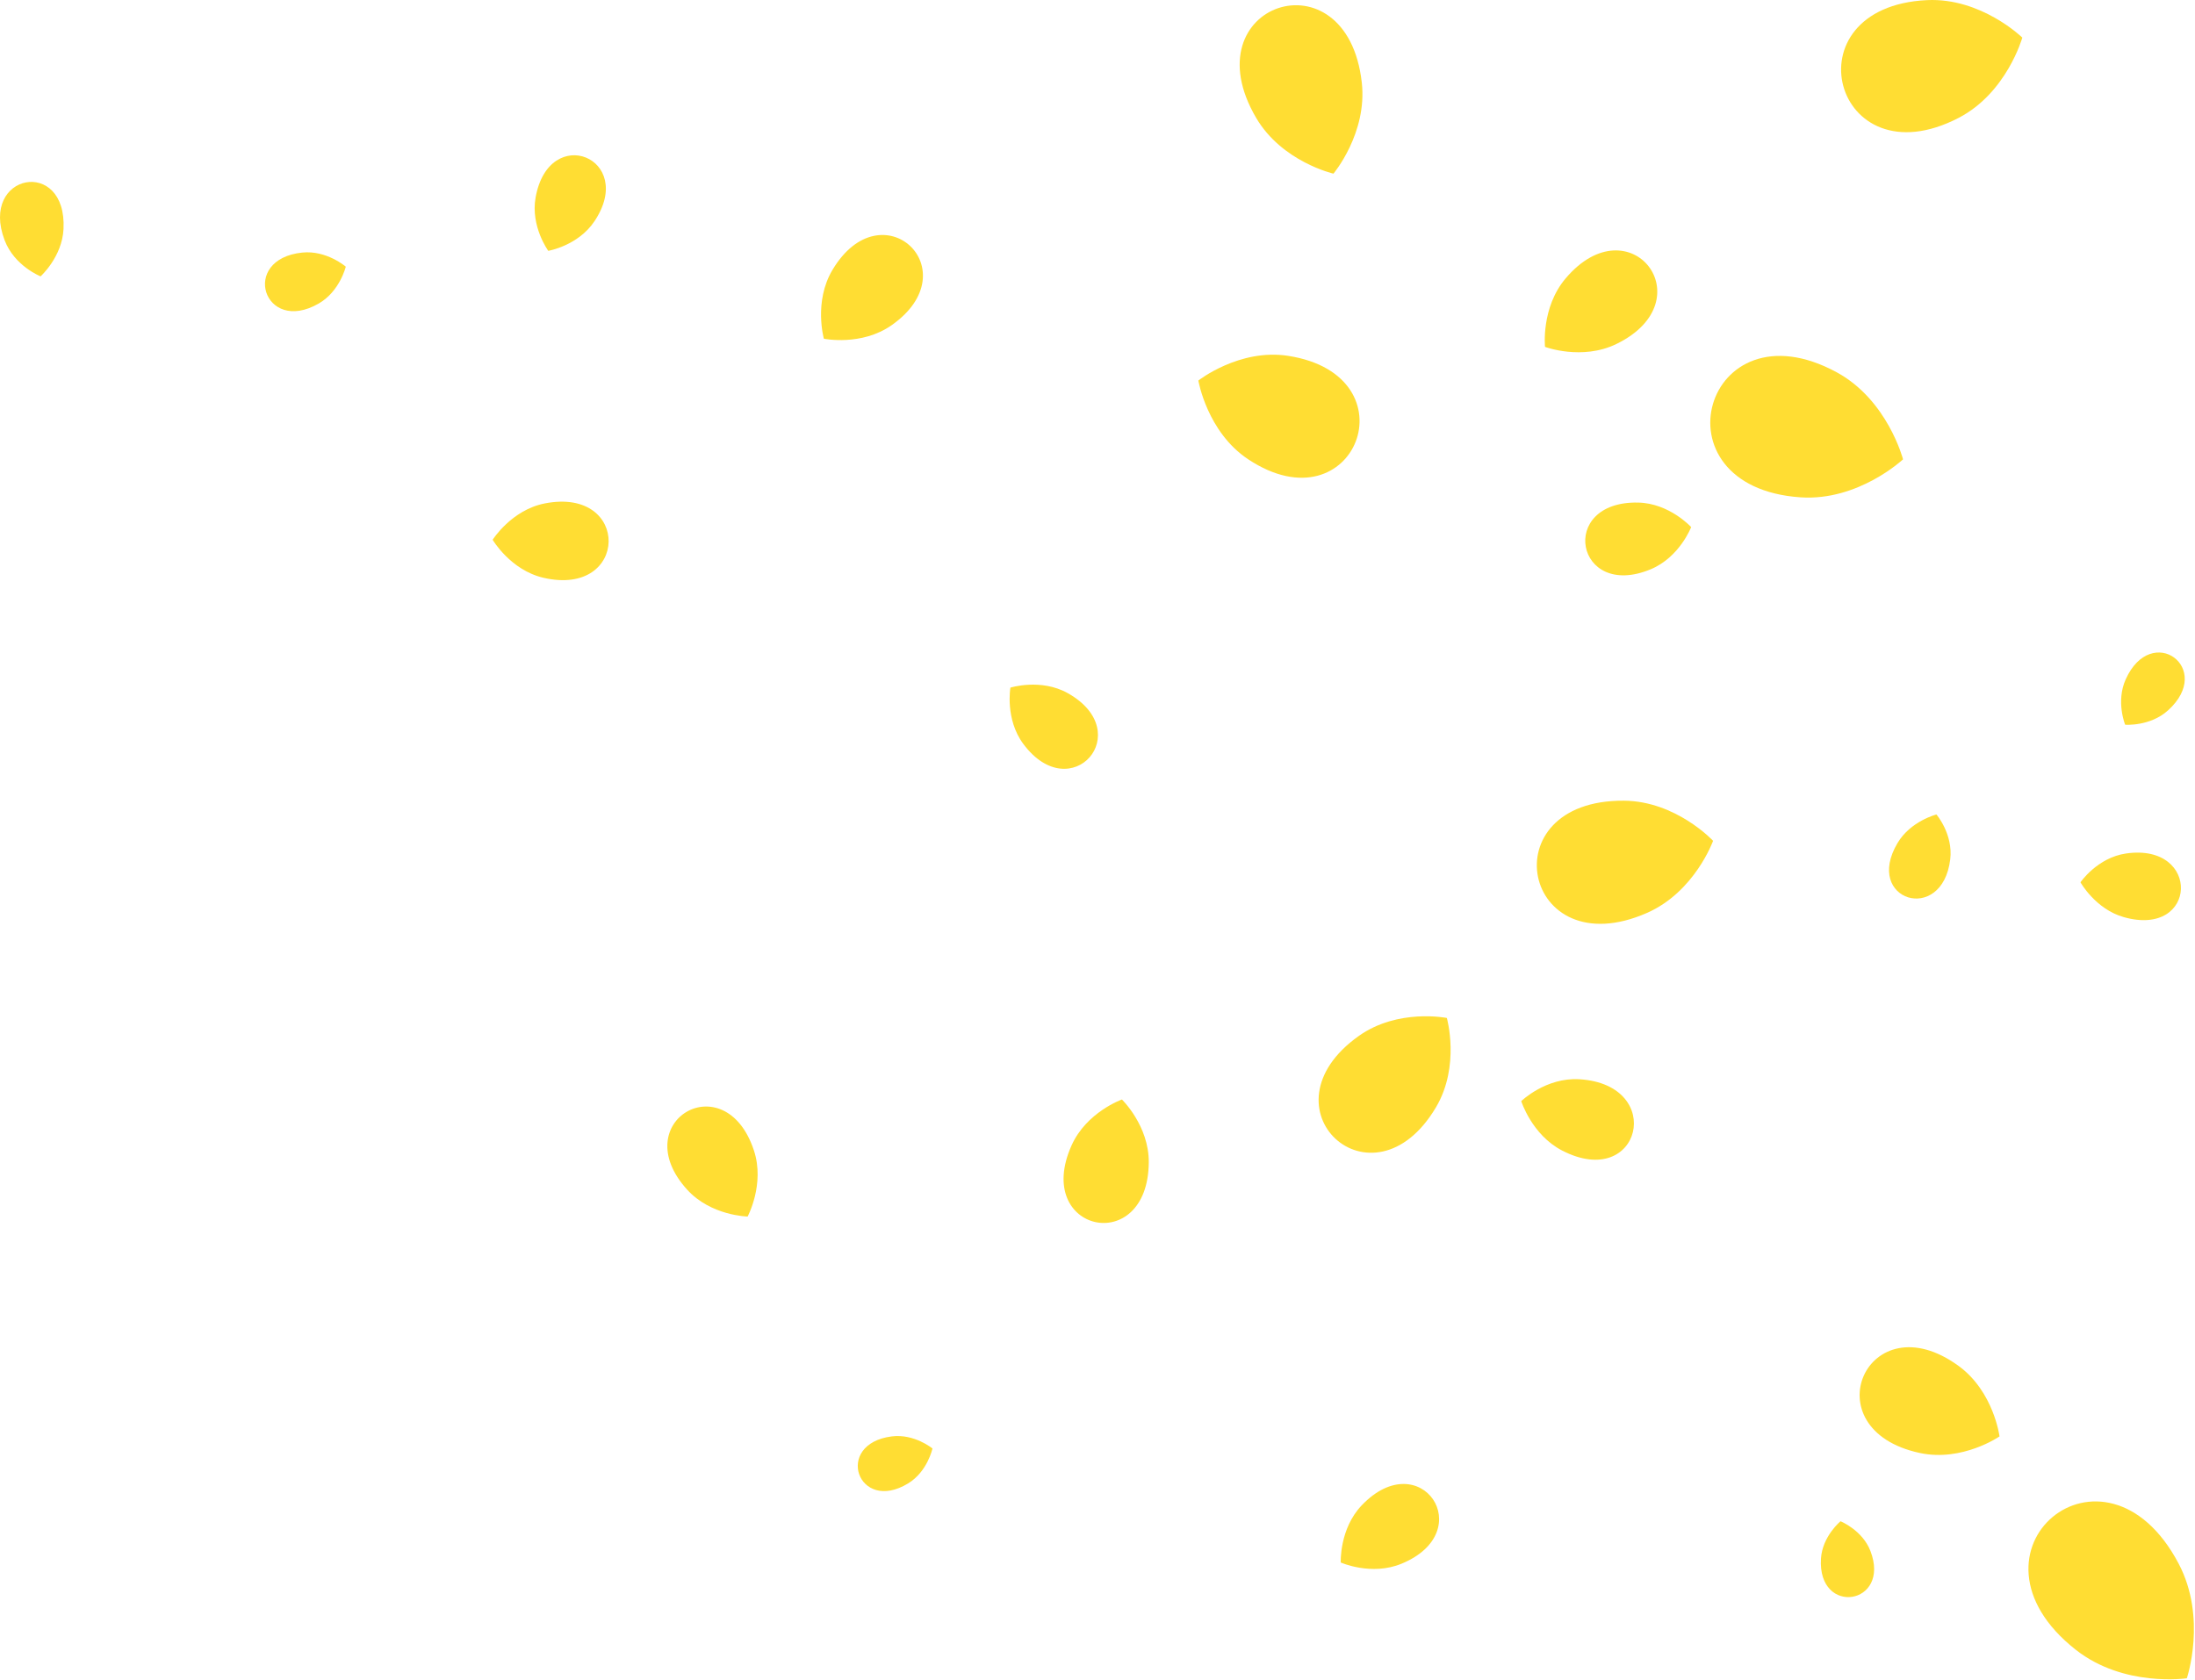 <?xml version="1.0" encoding="utf-8"?>
<svg xmlns="http://www.w3.org/2000/svg" fill="none" height="405" viewBox="0 0 529 405" width="529">
<path d="M200.627 65.066C196.053 72.733 198.557 81.659 198.557 81.659C198.557 81.659 207.618 83.513 214.911 78.379C233.834 65.06 212.497 45.172 200.627 65.066Z" fill="#FFDD33"/>
<path d="M512.423 205.746C505.451 206.739 501.4 212.698 501.4 212.698C501.4 212.698 504.996 219.174 511.861 221.104C529.677 226.112 530.516 203.17 512.423 205.746Z" fill="#FFDD33"/>
<path d="M346.076 266.932C351.977 256.968 348.691 245.402 348.691 245.402C348.691 245.402 336.931 243.036 327.494 249.724C303.005 267.081 330.764 292.786 346.076 266.932Z" fill="#FFDD33"/>
<path d="M470.009 207.18C470.752 201.098 466.687 196.351 466.687 196.351C466.687 196.351 460.464 197.91 457.303 203.242C449.098 217.079 468.079 222.961 470.009 207.18Z" fill="#FFDD33"/>
<path d="M512.292 163.788C509.895 169.13 512.166 174.711 512.166 174.711C512.166 174.711 518.16 175.174 522.5 171.253C533.762 161.079 518.512 149.927 512.292 163.788Z" fill="#FFDD33"/>
<path d="M131.281 121.363C123.263 122.938 118.73 130.123 118.73 130.123C118.73 130.123 123.027 137.453 130.988 139.29C151.647 144.056 152.084 117.277 131.281 121.363Z" fill="#FFDD33"/>
<path d="M462.706 350.279C472.946 352.462 481.89 346.277 481.89 346.277C481.89 346.277 480.499 335.472 472.035 329.295C450.07 313.268 436.135 344.615 462.706 350.279Z" fill="#FFDD33"/>
<path d="M302.738 28.417C308.96 39.012 321.364 41.862 321.364 41.862C321.364 41.862 329.571 32.109 328.194 19.892C324.621 -11.81 286.594 0.924 302.738 28.417Z" fill="#FFDD33"/>
<path d="M328.194 362.877C322.752 368.57 323.125 376.677 323.125 376.677C323.125 376.677 330.52 379.973 337.788 376.961C356.647 369.144 342.315 348.105 328.194 362.877Z" fill="#FFDD33"/>
<path d="M129.08 47.618C127.834 54.592 132.135 60.47 132.135 60.47C132.135 60.47 139.304 59.247 143.246 53.367C153.476 38.11 132.314 29.521 129.08 47.618Z" fill="#FFDD33"/>
<path d="M377.33 67.103C371.352 74.153 372.354 83.623 372.354 83.623C372.354 83.623 381.246 86.966 389.55 82.928C411.098 72.45 392.842 48.809 377.33 67.103Z" fill="#FFDD33"/>
<path d="M1.114 57.914C3.476 64.132 9.78 66.623 9.78 66.623C9.78 66.623 14.967 61.962 15.306 55.233C16.186 37.775 -5.015 41.779 1.114 57.914Z" fill="#FFDD33"/>
<path d="M380.655 260.179C372.566 259.677 366.622 265.451 366.622 265.451C366.622 265.451 369.177 273.587 376.469 277.359C395.391 287.147 401.644 261.482 380.655 260.179Z" fill="#FFDD33"/>
<path d="M397.82 137.237C404.788 134.336 407.574 127.068 407.574 127.068C407.574 127.068 402.341 121.316 394.797 121.157C375.222 120.744 379.737 144.766 397.82 137.237Z" fill="#FFDD33"/>
<path d="M276.857 280.2C276.915 271.368 270.388 265.06 270.388 265.06C270.388 265.06 261.84 268.086 258.24 276.147C248.896 297.063 276.709 303.118 276.857 280.2Z" fill="#FFDD33"/>
<path d="M165.601 286.789C171.336 293.106 180.177 293.274 180.177 293.274C180.177 293.274 184.373 285.471 181.702 277.359C174.772 256.311 150.72 270.398 165.601 286.789Z" fill="#FFDD33"/>
<path d="M218.867 357.605C223.54 354.755 224.727 349.189 224.727 349.189C224.727 349.189 220.336 345.582 214.911 346.277C200.832 348.079 206.743 365.003 218.867 357.605Z" fill="#FFDD33"/>
<path d="M396.907 220.086C408.44 215.026 412.858 202.698 412.858 202.698C412.858 202.698 403.949 193.115 391.361 193.025C358.696 192.791 366.981 233.216 396.907 220.086Z" fill="#FFDD33"/>
<path d="M433.95 119.894C447.875 120.832 458.638 110.734 458.638 110.734C458.638 110.734 454.929 96.429 442.662 89.755C410.829 72.437 397.815 117.46 433.95 119.894Z" fill="#FFDD33"/>
<path d="M472.035 28.417C483.647 22.393 487.383 9.065 487.383 9.065C487.383 9.065 477.489 -0.592 464.43 0.029C430.543 1.64 441.903 44.048 472.035 28.417Z" fill="#FFDD33"/>
<path d="M76.804 73.176C81.906 70.239 83.335 64.287 83.335 64.287C83.335 64.287 78.712 60.288 72.859 60.886C57.671 62.437 63.564 80.797 76.804 73.176Z" fill="#FFDD33"/>
<path d="M450.775 373.892C448.838 368.862 443.569 366.734 443.569 366.734C443.569 366.734 439.189 370.359 438.858 375.741C438 389.706 455.802 386.945 450.775 373.892Z" fill="#FFDD33"/>
<path d="M257.335 167.102C250.861 163.465 243.509 165.767 243.509 165.767C243.509 165.767 242.185 173.375 246.62 179.34C258.127 194.82 274.134 176.538 257.335 167.102Z" fill="#FFDD33"/>
<path d="M310.445 85.783C298.688 83.958 288.806 91.738 288.806 91.738C288.806 91.738 290.904 104.16 300.831 110.734C326.59 127.792 340.951 90.521 310.445 85.783Z" fill="#FFDD33"/>
<path d="M500.272 397.72C511.883 406.854 527.032 404.587 527.032 404.587C527.032 404.587 531.958 390.045 525.065 376.961C507.179 343.009 470.142 374.02 500.272 397.72Z" fill="#FFDD33"/>
</svg>